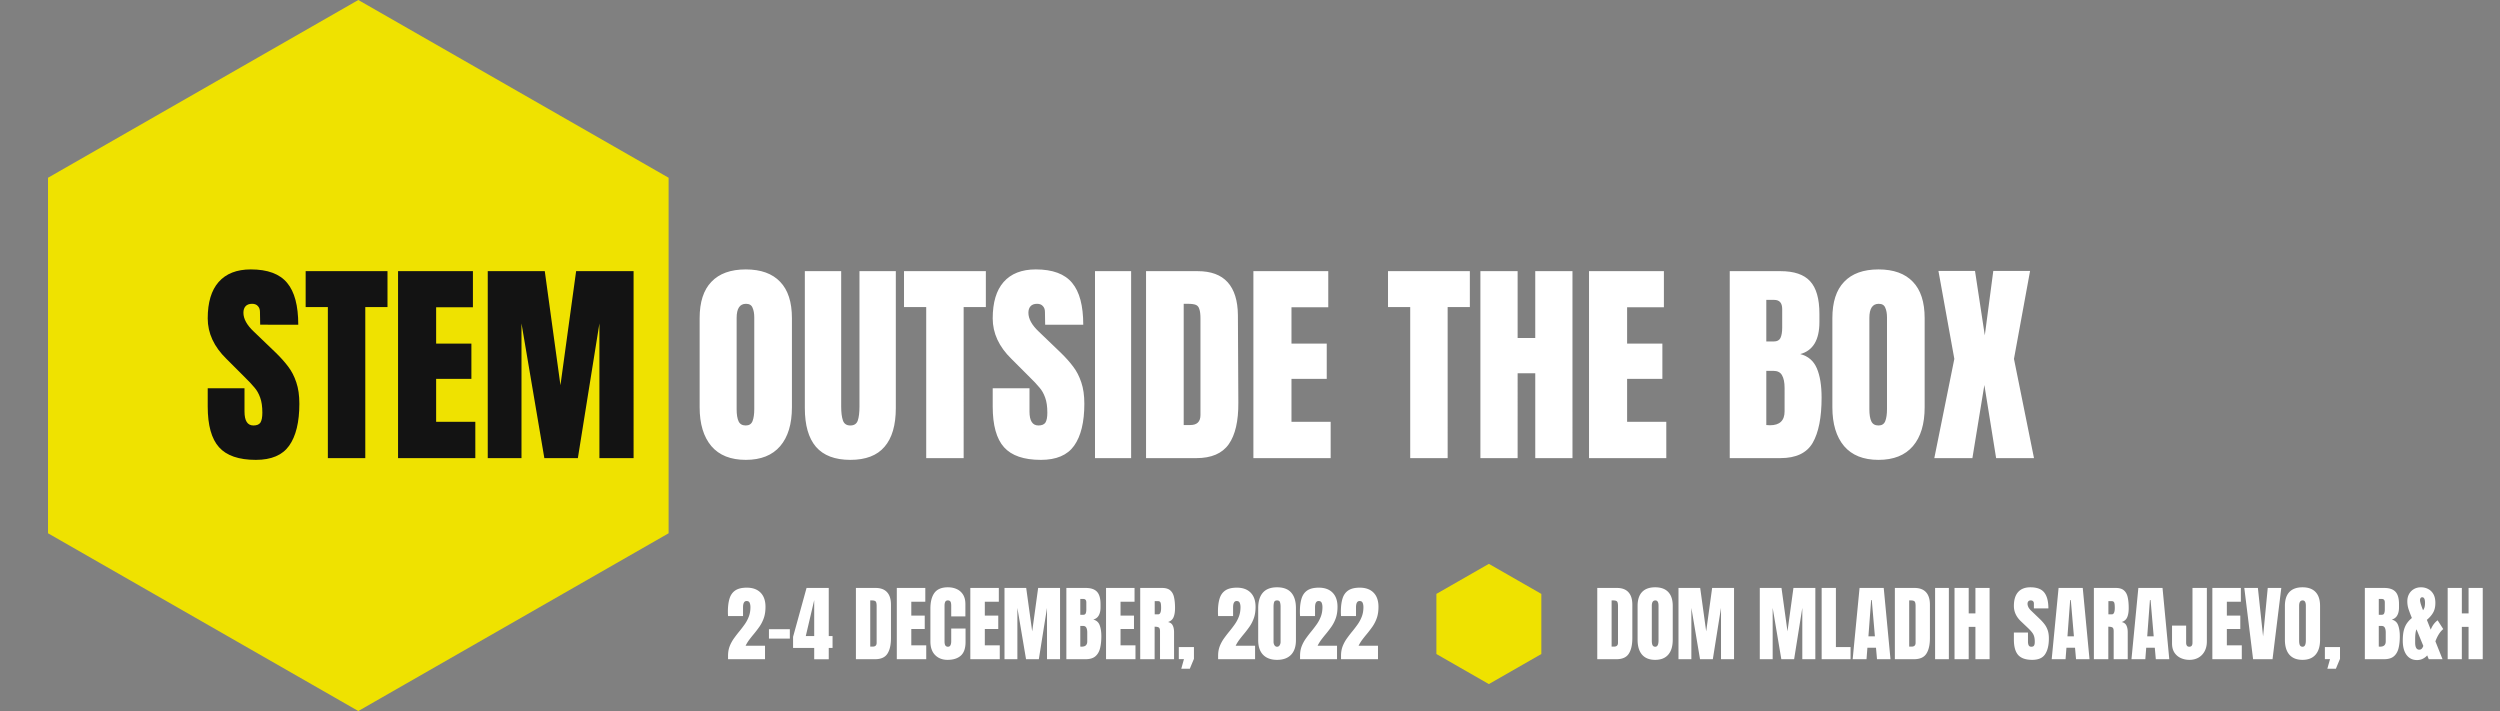 <svg xmlns="http://www.w3.org/2000/svg" width="1206" height="343" fill="none" viewBox="0 0 1206 343">
  <rect x="0" y="0" width="1206" height="343" fill="#808080" stroke="none"/>
  <path fill="#fff" d="M351.211 318v-1.641c0-1.705.26-3.235.781-4.589a17.147 17.147 0 0 1 2.051-3.79 60.148 60.148 0 0 1 2.637-3.437 57.544 57.544 0 0 0 2.558-3.359 16.64 16.64 0 0 0 1.992-3.75c.521-1.355.782-2.872.782-4.551 0-.807-.124-1.498-.371-2.071-.235-.585-.73-.878-1.485-.878-1.146 0-1.718 1.022-1.718 3.066v4.199h-7.227a40.633 40.633 0 0 0-.059-1.015 31.842 31.842 0 0 1-.019-1.094c0-2.474.26-4.57.781-6.289.521-1.732 1.439-3.047 2.754-3.946 1.328-.911 3.19-1.367 5.586-1.367 2.851 0 5.065.801 6.641 2.403 1.588 1.601 2.382 3.886 2.382 6.855 0 2.018-.26 3.789-.781 5.313a17.136 17.136 0 0 1-2.07 4.14 54.4 54.4 0 0 1-2.832 3.711 71.139 71.139 0 0 0-2.129 2.676 19.583 19.583 0 0 0-1.797 2.93h9.375V318h-17.832Zm19.727-9.941v-4.532h10.078v4.532h-10.078Zm21.835 9.961v-5.45h-10.195v-5.371l6.504-23.594h10.703v23.223h1.836v5.742h-1.836v5.45h-7.012Zm-4.062-11.192h4.062v-17.324l-4.062 17.324ZM412.891 318v-34.375h9.453c2.474 0 4.336.69 5.586 2.07 1.25 1.367 1.875 3.373 1.875 6.016v16.094c0 3.255-.573 5.768-1.719 7.539-1.133 1.771-3.125 2.656-5.977 2.656h-9.218Zm6.914-6.074h1.191c1.263 0 1.895-.612 1.895-1.836v-17.735c0-1.145-.157-1.881-.469-2.207-.3-.338-.918-.507-1.856-.507h-.761v22.285ZM432.617 318v-34.375h13.75v6.641h-6.758v6.699h6.485v6.465h-6.485v7.871h7.207V318h-14.199Zm24.492.312c-2.487 0-4.492-.774-6.015-2.324-1.511-1.549-2.266-3.717-2.266-6.504v-15.859c0-3.333.658-5.885 1.973-7.656 1.328-1.771 3.483-2.657 6.465-2.657 1.627 0 3.073.3 4.336.899a6.853 6.853 0 0 1 3.007 2.695c.73 1.185 1.094 2.683 1.094 4.492v5.938h-6.836v-5.078c0-1.029-.13-1.719-.39-2.07-.261-.365-.665-.547-1.211-.547-.638 0-1.068.234-1.289.703-.222.455-.332 1.067-.332 1.836v17.207c0 .95.136 1.621.41 2.011.286.391.69.586 1.211.586.586 0 .996-.241 1.23-.722.247-.482.371-1.107.371-1.875v-6.192h6.914v6.504c0 3.021-.761 5.215-2.285 6.582-1.523 1.354-3.652 2.031-6.387 2.031Zm10.977-.312v-34.375h13.75v6.641h-6.758v6.699h6.484v6.465h-6.484v7.871h7.207V318h-14.199Zm16.484 0v-34.375h10.469l2.891 20.957 2.871-20.957h10.566V318h-6.289v-24.766L501.133 318h-6.172l-4.18-24.766V318h-6.211Zm29.844 0v-34.375h9.316c2.5 0 4.317.612 5.45 1.836 1.146 1.211 1.718 3.216 1.718 6.016v1.503c0 1.615-.293 2.924-.878 3.926-.573 1.003-1.452 1.66-2.637 1.973 1.549.391 2.584 1.309 3.105 2.754.534 1.432.801 3.183.801 5.254 0 2.226-.208 4.173-.625 5.84-.417 1.666-1.172 2.962-2.266 3.886-1.093.925-2.649 1.387-4.668 1.387h-9.316Zm6.719-21.426h1.406c.638 0 1.048-.247 1.231-.742.182-.495.273-1.087.273-1.777v-3.457c0-1.107-.488-1.66-1.465-1.66h-1.445v7.636Zm.683 15.371c1.784 0 2.676-.846 2.676-2.539v-4.297c0-.976-.15-1.744-.449-2.304-.286-.573-.833-.86-1.641-.86h-1.269v9.961c.286.026.514.039.683.039ZM533.555 318v-34.375h13.75v6.641h-6.758v6.699h6.484v6.465h-6.484v7.871h7.207V318h-14.199Zm16.484 0v-34.375h10.547c1.758 0 3.086.404 3.984 1.211.899.794 1.498 1.914 1.797 3.359.313 1.433.469 3.119.469 5.059 0 1.875-.241 3.372-.723 4.492-.468 1.12-1.36 1.895-2.675 2.324 1.08.222 1.835.762 2.265 1.621.443.847.664 1.947.664 3.301V318h-6.777v-13.457c0-1.003-.208-1.621-.625-1.855-.404-.248-1.061-.372-1.973-.372V318h-6.953Zm6.992-21.641h1.66c.951 0 1.426-1.035 1.426-3.105 0-1.341-.104-2.22-.312-2.637-.209-.416-.599-.625-1.172-.625h-1.602v6.367Zm12.813 26.231 1.289-4.61h-2.481v-5.82h7.305v5.645l-1.992 4.785h-4.121Zm17.773-4.59v-1.641c0-1.705.261-3.235.781-4.589a17.147 17.147 0 0 1 2.051-3.79 60.61 60.61 0 0 1 2.637-3.437 58.008 58.008 0 0 0 2.559-3.359 16.72 16.72 0 0 0 1.992-3.75c.521-1.355.781-2.872.781-4.551 0-.807-.124-1.498-.371-2.071-.235-.585-.729-.878-1.485-.878-1.145 0-1.718 1.022-1.718 3.066v4.199h-7.227a40.261 40.261 0 0 0-.058-1.015c-.013-.378-.02-.743-.02-1.094 0-2.474.26-4.57.781-6.289.521-1.732 1.439-3.047 2.754-3.946 1.328-.911 3.19-1.367 5.586-1.367 2.852 0 5.065.801 6.641 2.403 1.588 1.601 2.383 3.886 2.383 6.855 0 2.018-.261 3.789-.782 5.313a17.1 17.1 0 0 1-2.07 4.14A53.76 53.76 0 0 1 600 305.91a71.139 71.139 0 0 0-2.129 2.676 19.583 19.583 0 0 0-1.797 2.93h9.375V318h-17.832Zm28.438.312c-2.904 0-5.15-.813-6.739-2.441-1.575-1.628-2.363-3.971-2.363-7.031v-15.508c0-3.229.749-5.703 2.246-7.422 1.511-1.732 3.796-2.598 6.856-2.598 3.073 0 5.358.866 6.855 2.598 1.498 1.719 2.246 4.193 2.246 7.422v15.508c0 3.06-.788 5.403-2.363 7.031-1.576 1.628-3.822 2.441-6.738 2.441Zm0-6.328c.534 0 .95-.241 1.25-.722a3.012 3.012 0 0 0 .449-1.621v-16.973c0-.807-.091-1.51-.274-2.109-.169-.612-.644-.918-1.425-.918-.782 0-1.263.306-1.446.918-.169.599-.254 1.302-.254 2.109v16.973c0 .599.15 1.139.45 1.621.312.481.729.722 1.25.722ZM627.148 318v-1.641c0-1.705.261-3.235.782-4.589a17.143 17.143 0 0 1 2.05-3.79 61.079 61.079 0 0 1 2.637-3.437 57.562 57.562 0 0 0 2.559-3.359 16.72 16.72 0 0 0 1.992-3.75c.521-1.355.781-2.872.781-4.551 0-.807-.123-1.498-.371-2.071-.234-.585-.729-.878-1.484-.878-1.146 0-1.719 1.022-1.719 3.066v4.199h-7.227a40.261 40.261 0 0 0-.058-1.015c-.013-.378-.02-.743-.02-1.094 0-2.474.261-4.57.782-6.289.52-1.732 1.438-3.047 2.753-3.946 1.329-.911 3.191-1.367 5.586-1.367 2.852 0 5.066.801 6.641 2.403 1.589 1.601 2.383 3.886 2.383 6.855 0 2.018-.261 3.789-.781 5.313a17.103 17.103 0 0 1-2.071 4.14 53.76 53.76 0 0 1-2.832 3.711 71.139 71.139 0 0 0-2.129 2.676 19.583 19.583 0 0 0-1.797 2.93h9.375V318h-17.832Zm19.766 0v-1.641c0-1.705.26-3.235.781-4.589a17.147 17.147 0 0 1 2.051-3.79 60.148 60.148 0 0 1 2.637-3.437 57.544 57.544 0 0 0 2.558-3.359 16.683 16.683 0 0 0 1.993-3.75c.52-1.355.781-2.872.781-4.551 0-.807-.124-1.498-.371-2.071-.235-.585-.729-.878-1.485-.878-1.145 0-1.718 1.022-1.718 3.066v4.199h-7.227a36.341 36.341 0 0 0-.059-1.015 31.842 31.842 0 0 1-.019-1.094c0-2.474.26-4.57.781-6.289.521-1.732 1.439-3.047 2.754-3.946 1.328-.911 3.19-1.367 5.586-1.367 2.852 0 5.065.801 6.641 2.403 1.588 1.601 2.382 3.886 2.382 6.855 0 2.018-.26 3.789-.781 5.313a17.136 17.136 0 0 1-2.07 4.14 53.76 53.76 0 0 1-2.832 3.711 71.139 71.139 0 0 0-2.129 2.676 19.583 19.583 0 0 0-1.797 2.93h9.375V318h-17.832Zm123.609 0v-34.375h9.454c2.474 0 4.335.69 5.585 2.07 1.25 1.367 1.876 3.373 1.876 6.016v16.094c0 3.255-.573 5.768-1.719 7.539-1.133 1.771-3.125 2.656-5.977 2.656h-9.219Zm6.915-6.074h1.191c1.263 0 1.894-.612 1.894-1.836v-17.735c0-1.145-.156-1.881-.468-2.207-.3-.338-.918-.507-1.856-.507h-.761v22.285Zm21.015 6.386c-2.747 0-4.85-.826-6.308-2.48-1.446-1.667-2.168-4.069-2.168-7.207v-16.328c0-2.943.716-5.176 2.148-6.699 1.445-1.524 3.555-2.286 6.328-2.286 2.774 0 4.876.762 6.309 2.286 1.445 1.523 2.168 3.756 2.168 6.699v16.328c0 3.138-.729 5.54-2.188 7.207-1.445 1.654-3.541 2.48-6.289 2.48Zm.059-6.328c1.041 0 1.562-1.009 1.562-3.027V292.18c0-1.693-.508-2.539-1.523-2.539-1.146 0-1.719.866-1.719 2.597v16.758c0 1.068.13 1.836.391 2.305.26.456.69.683 1.289.683ZM809.703 318v-34.375h10.469l2.89 20.957 2.872-20.957H836.5V318h-6.289v-24.766L826.266 318h-6.172l-4.18-24.766V318h-6.211Zm39.219 0v-34.375h10.469l2.89 20.957 2.871-20.957h10.567V318h-6.289v-24.766L865.484 318h-6.172l-4.179-24.766V318h-6.211Zm29.844 0v-34.375h6.875v28.516h7.07V318h-13.945Zm14.961 0 3.32-34.375h11.66L911.969 318h-6.504l-.488-5.547h-4.141l-.43 5.547h-6.679Zm7.597-11.035h3.125l-1.504-17.481h-.312l-1.309 17.481ZM914.078 318v-34.375h9.453c2.474 0 4.336.69 5.586 2.07 1.25 1.367 1.875 3.373 1.875 6.016v16.094c0 3.255-.573 5.768-1.719 7.539-1.132 1.771-3.125 2.656-5.976 2.656h-9.219Zm6.914-6.074h1.192c1.263 0 1.894-.612 1.894-1.836v-17.735c0-1.145-.156-1.881-.469-2.207-.299-.338-.918-.507-1.855-.507h-.762v22.285Zm12.5 6.074v-34.375h6.641V318h-6.641Zm9.375 0v-34.375h6.836v12.285h3.242v-12.285h6.836V318h-6.836v-15.586h-3.242V318h-6.836Zm37.5.312c-3.138 0-5.403-.781-6.797-2.343-1.38-1.563-2.07-4.05-2.07-7.461v-3.36h6.797v4.297c0 .795.117 1.42.351 1.875.248.443.671.664 1.27.664.625 0 1.055-.182 1.289-.546.247-.365.371-.964.371-1.797 0-1.055-.104-1.934-.312-2.637a5.746 5.746 0 0 0-1.094-2.031c-.508-.651-1.218-1.407-2.129-2.266l-3.086-2.93c-2.305-2.174-3.457-4.661-3.457-7.461 0-2.929.677-5.162 2.031-6.699 1.367-1.536 3.34-2.305 5.918-2.305 3.151 0 5.384.84 6.699 2.52 1.329 1.68 1.993 4.232 1.993 7.656h-6.993v-2.363c0-.469-.136-.833-.41-1.094-.26-.26-.618-.39-1.074-.39-.547 0-.95.156-1.211.468-.247.3-.371.69-.371 1.172s.13 1.003.391 1.563c.26.56.774 1.204 1.543 1.933l3.964 3.809a22.284 22.284 0 0 1 2.188 2.402c.664.834 1.198 1.81 1.602 2.93.403 1.107.605 2.461.605 4.062 0 3.23-.599 5.762-1.797 7.598-1.185 1.823-3.255 2.734-6.211 2.734Zm9.375-.312 3.32-34.375h11.658l3.26 34.375h-6.5l-.49-5.547h-4.138l-.43 5.547h-6.68Zm7.598-11.035h3.12l-1.499-17.481h-.313l-1.308 17.481ZM1010.09 318v-34.375h10.55c1.76 0 3.09.404 3.98 1.211.9.794 1.5 1.914 1.8 3.359.31 1.433.47 3.119.47 5.059 0 1.875-.24 3.372-.72 4.492-.47 1.12-1.36 1.895-2.68 2.324 1.08.222 1.84.762 2.27 1.621.44.847.66 1.947.66 3.301V318h-6.78v-13.457c0-1.003-.2-1.621-.62-1.855-.4-.248-1.06-.372-1.97-.372V318h-6.96Zm7-21.641h1.66c.95 0 1.42-1.035 1.42-3.105 0-1.341-.1-2.22-.31-2.637-.21-.416-.6-.625-1.17-.625h-1.6v6.367ZM1028.22 318l3.32-34.375h11.66l3.26 34.375h-6.5l-.49-5.547h-4.14l-.43 5.547h-6.68Zm7.6-11.035h3.12l-1.5-17.481h-.32l-1.3 17.481Zm20.37 11.347c-1.55 0-2.96-.299-4.24-.898a7.193 7.193 0 0 1-3.05-2.656c-.74-1.185-1.11-2.637-1.11-4.356v-8.613h6.8v8.203c0 .599.11 1.081.35 1.446.24.364.64.546 1.17.546 1.03 0 1.54-.631 1.54-1.894v-26.465h6.94v25.781c0 1.823-.36 3.405-1.08 4.746-.71 1.328-1.7 2.357-2.97 3.086-1.26.716-2.71 1.074-4.35 1.074Zm11.05-.312v-34.375h13.75v6.641h-6.76v6.699h6.49v6.465h-6.49v7.871h7.21V318h-14.2Zm19.65 0-4.24-34.395h6.55l2.51 23.399 2.25-23.399h6.54L1096.27 318h-9.38Zm23.83.312c-2.75 0-4.85-.826-6.31-2.48-1.45-1.667-2.17-4.069-2.17-7.207v-16.328c0-2.943.72-5.176 2.15-6.699 1.45-1.524 3.56-2.286 6.33-2.286s4.88.762 6.31 2.286c1.44 1.523 2.17 3.756 2.17 6.699v16.328c0 3.138-.73 5.54-2.19 7.207-1.45 1.654-3.54 2.48-6.29 2.48Zm.06-6.328c1.04 0 1.56-1.009 1.56-3.027V292.18c0-1.693-.51-2.539-1.52-2.539-1.15 0-1.72.866-1.72 2.597v16.758c0 1.068.13 1.836.39 2.305.26.456.69.683 1.29.683Zm11.93 10.606 1.29-4.61h-2.48v-5.82h7.3v5.645l-1.99 4.785h-4.12Zm18.09-4.59v-34.375h9.31c2.5 0 4.32.612 5.45 1.836 1.15 1.211 1.72 3.216 1.72 6.016v1.503c0 1.615-.29 2.924-.88 3.926-.57 1.003-1.45 1.66-2.63 1.973 1.55.391 2.58 1.309 3.1 2.754.53 1.432.8 3.183.8 5.254 0 2.226-.21 4.173-.62 5.84-.42 1.666-1.17 2.962-2.27 3.886-1.09.925-2.65 1.387-4.67 1.387h-9.31Zm6.72-21.426h1.4c.64 0 1.05-.247 1.23-.742.18-.495.28-1.087.28-1.777v-3.457c0-1.107-.49-1.66-1.47-1.66h-1.44v7.636Zm.68 15.371c1.78 0 2.68-.846 2.68-2.539v-4.297c0-.976-.15-1.744-.45-2.304-.29-.573-.84-.86-1.64-.86h-1.27v9.961c.28.026.51.039.68.039Zm17.75 6.465c-2.13 0-3.81-.827-5.04-2.48-1.21-1.654-1.81-3.933-1.81-6.836 0-2.071.18-3.789.54-5.156.38-1.368.9-2.507 1.57-3.418.66-.912 1.42-1.706 2.28-2.383l-.15-.391a74.673 74.673 0 0 1-1.45-3.867c-.4-1.237-.6-2.507-.6-3.809 0-1.315.28-2.48.83-3.496a6.122 6.122 0 0 1 2.33-2.383c1-.586 2.15-.879 3.44-.879 1.27 0 2.43.28 3.47.84 1.06.547 1.9 1.374 2.52 2.481.63 1.107.94 2.506.94 4.199 0 1.836-.34 3.372-1.03 4.609-.68 1.237-1.7 2.429-3.07 3.575l1.87 4.726c.77-1.94 1.88-3.444 3.32-4.512l2.72 4.239c-1.51 1.211-2.77 3.183-3.79 5.918l3.44 8.613h-6.64l-.76-1.855c-.51.625-1.2 1.158-2.06 1.601-.84.443-1.8.664-2.87.664Zm1.47-28.945c0 .338.08.84.25 1.504.17.651.57 1.784 1.19 3.398.25-.26.47-.67.67-1.23.19-.56.29-1.328.29-2.305 0-1.003-.12-1.706-.37-2.109-.24-.404-.55-.606-.94-.606-.38 0-.66.143-.84.43-.17.273-.25.579-.25.918Zm-2.35 20.469c0 2.317.66 3.476 1.98 3.476.53 0 .96-.195 1.29-.586.32-.403.54-.82.66-1.25l-3.28-7.988c-.43.911-.65 2.506-.65 4.785v1.563Zm15.69 8.066v-34.375h6.83v12.285h3.25v-12.285h6.83V318h-6.83v-15.586h-3.25V318h-6.83Z"/>
  <path fill="#EFE200" d="m172.847 0 149.69 85.75v171.5L172.847 343l-149.69-85.75V85.75L172.847 0Zm545.381 272 25.312 14.5v29L718.228 330l-25.312-14.5v-29l25.312-14.5Z"/>
  <path fill="#131313" d="M123.41 221.84c-8.19 0-14.105-2.03-17.745-6.09-3.64-4.06-5.46-10.605-5.46-19.635v-8.82h17.745v11.235c0 4.48 1.435 6.72 4.305 6.72 1.61 0 2.73-.455 3.36-1.365.63-.98.945-2.59.945-4.83 0-2.94-.35-5.355-1.05-7.245-.7-1.96-1.61-3.57-2.73-4.83-1.05-1.33-2.975-3.36-5.775-6.09l-7.77-7.77c-6.02-5.88-9.03-12.39-9.03-19.53 0-7.7 1.75-13.545 5.25-17.535 3.57-4.06 8.75-6.09 15.54-6.09 8.12 0 13.965 2.17 17.535 6.51 3.57 4.27 5.355 10.99 5.355 20.16H125.51l-.105-6.195c0-1.19-.35-2.135-1.05-2.835-.63-.7-1.54-1.05-2.73-1.05-1.4 0-2.45.385-3.15 1.155-.7.77-1.05 1.82-1.05 3.15 0 2.94 1.68 5.985 5.04 9.135l10.5 10.08c2.45 2.38 4.48 4.655 6.09 6.825 1.61 2.1 2.905 4.62 3.885 7.56.98 2.87 1.47 6.3 1.47 10.29 0 8.89-1.645 15.645-4.935 20.265-3.22 4.55-8.575 6.825-16.065 6.825Zm34.748-.84v-72.87h-10.71v-17.325h39.48v17.325h-10.71V221h-18.06Zm33.861 0v-90.195h36.12v17.43h-17.745v17.535h17.01v17.01h-17.01v20.685h18.9V221h-37.275Zm43.272 0v-90.195h27.51l7.56 55.02 7.56-55.02h27.72V221h-16.485v-64.995L278.761 221h-16.17l-11.025-64.995V221h-16.275Z"/>
  <path fill="#fff" d="M359.765 221.84c-7.28 0-12.81-2.205-16.59-6.615-3.78-4.48-5.67-10.745-5.67-18.795v-42.945c0-7.77 1.89-13.615 5.67-17.535 3.78-3.99 9.31-5.985 16.59-5.985 7.28 0 12.81 1.995 16.59 5.985 3.78 3.92 5.67 9.765 5.67 17.535v42.945c0 8.12-1.89 14.385-5.67 18.795-3.78 4.41-9.31 6.615-16.59 6.615Zm0-16.59c1.61 0 2.695-.7 3.255-2.1.56-1.4.84-3.36.84-5.88v-44.1c0-1.96-.28-3.535-.84-4.725-.49-1.26-1.54-1.89-3.15-1.89-3.01 0-4.515 2.275-4.515 6.825v43.995c0 2.59.315 4.55.945 5.88.63 1.33 1.785 1.995 3.465 1.995Zm50.434 16.59c-7.42 0-12.95-2.1-16.59-6.3-3.57-4.2-5.355-10.43-5.355-18.69v-66.045h17.535v65.31c0 2.87.28 5.11.84 6.72.56 1.61 1.75 2.415 3.57 2.415 1.82 0 3.01-.77 3.57-2.31.56-1.61.84-3.885.84-6.825v-65.31h17.535v66.045c0 8.26-1.82 14.49-5.46 18.69-3.57 4.2-9.065 6.3-16.485 6.3Zm36.607-.84v-72.87h-10.71v-17.325h39.48v17.325h-10.71V221h-18.06Zm55.281.84c-8.19 0-14.105-2.03-17.745-6.09-3.64-4.06-5.46-10.605-5.46-19.635v-8.82h17.745v11.235c0 4.48 1.435 6.72 4.305 6.72 1.61 0 2.73-.455 3.36-1.365.63-.98.945-2.59.945-4.83 0-2.94-.35-5.355-1.05-7.245-.7-1.96-1.61-3.57-2.73-4.83-1.05-1.33-2.975-3.36-5.775-6.09l-7.77-7.77c-6.02-5.88-9.03-12.39-9.03-19.53 0-7.7 1.75-13.545 5.25-17.535 3.57-4.06 8.75-6.09 15.54-6.09 8.12 0 13.965 2.17 17.535 6.51 3.57 4.27 5.355 10.99 5.355 20.16h-18.375l-.105-6.195c0-1.19-.35-2.135-1.05-2.835-.63-.7-1.54-1.05-2.73-1.05-1.4 0-2.45.385-3.15 1.155-.7.77-1.05 1.82-1.05 3.15 0 2.94 1.68 5.985 5.04 9.135l10.5 10.08c2.45 2.38 4.48 4.655 6.09 6.825 1.61 2.1 2.905 4.62 3.885 7.56.98 2.87 1.47 6.3 1.47 10.29 0 8.89-1.645 15.645-4.935 20.265-3.22 4.55-8.575 6.825-16.065 6.825Zm26.138-.84v-90.195h17.43V221h-17.43Zm24.629-90.195h24.885c6.44 0 11.27 1.785 14.49 5.355 3.22 3.57 4.865 8.855 4.935 15.855l.21 42.21c.07 8.89-1.47 15.575-4.62 20.055-3.15 4.48-8.365 6.72-15.645 6.72h-24.255v-90.195Zm21.315 74.235c3.29 0 4.935-1.61 4.935-4.83v-46.515c0-2.03-.175-3.535-.525-4.515-.28-1.05-.84-1.75-1.68-2.1-.84-.35-2.135-.525-3.885-.525h-1.995v58.485h3.15ZM604.636 221v-90.195h36.12v17.43h-17.745v17.535h17.01v17.01h-17.01v20.685h18.9V221h-37.275Zm75.651 0v-72.87h-10.71v-17.325h39.48v17.325h-10.71V221h-18.06Zm33.861 0v-90.195h17.955v32.235h8.505v-32.235h17.955V221h-17.955v-40.95h-8.505V221h-17.955Zm52.398 0v-90.195h36.12v17.43h-17.745v17.535h17.01v17.01h-17.01v20.685h18.9V221h-37.275Zm67.881-90.195h24.465c6.58 0 11.34 1.61 14.28 4.83 3.01 3.22 4.515 8.47 4.515 15.75v3.99c0 8.61-3.08 13.755-9.24 15.435 3.78.98 6.44 3.255 7.98 6.825 1.54 3.57 2.31 8.295 2.31 14.175 0 9.59-1.435 16.87-4.305 21.84-2.87 4.9-8.05 7.35-15.54 7.35h-24.465v-90.195Zm21.315 33.915c1.54 0 2.59-.56 3.15-1.68.56-1.19.84-2.835.84-4.935v-9.03c0-2.94-1.295-4.41-3.885-4.41h-3.78v20.055h3.675Zm-1.89 40.425c4.69 0 7.035-2.24 7.035-6.72V187.19c0-2.73-.42-4.795-1.26-6.195-.77-1.4-2.17-2.1-4.2-2.1h-3.36v26.145l1.785.105Zm52.344 16.695c-7.28 0-12.81-2.205-16.59-6.615-3.78-4.48-5.67-10.745-5.67-18.795v-42.945c0-7.77 1.89-13.615 5.67-17.535 3.78-3.99 9.31-5.985 16.59-5.985 7.28 0 12.81 1.995 16.59 5.985 3.78 3.92 5.67 9.765 5.67 17.535v42.945c0 8.12-1.89 14.385-5.67 18.795-3.78 4.41-9.31 6.615-16.59 6.615Zm0-16.59c1.61 0 2.695-.7 3.255-2.1.56-1.4.84-3.36.84-5.88v-44.1c0-1.96-.28-3.535-.84-4.725-.49-1.26-1.54-1.89-3.15-1.89-3.01 0-4.515 2.275-4.515 6.825v43.995c0 2.59.315 4.55.945 5.88.63 1.33 1.785 1.995 3.465 1.995ZM933.11 221l9.66-47.88-7.665-42.42h17.64l4.725 31.08 4.095-31.08h17.745l-7.77 42.42L981.2 221h-18.27l-5.67-35.28-5.775 35.28H933.11Z"/>
</svg>
